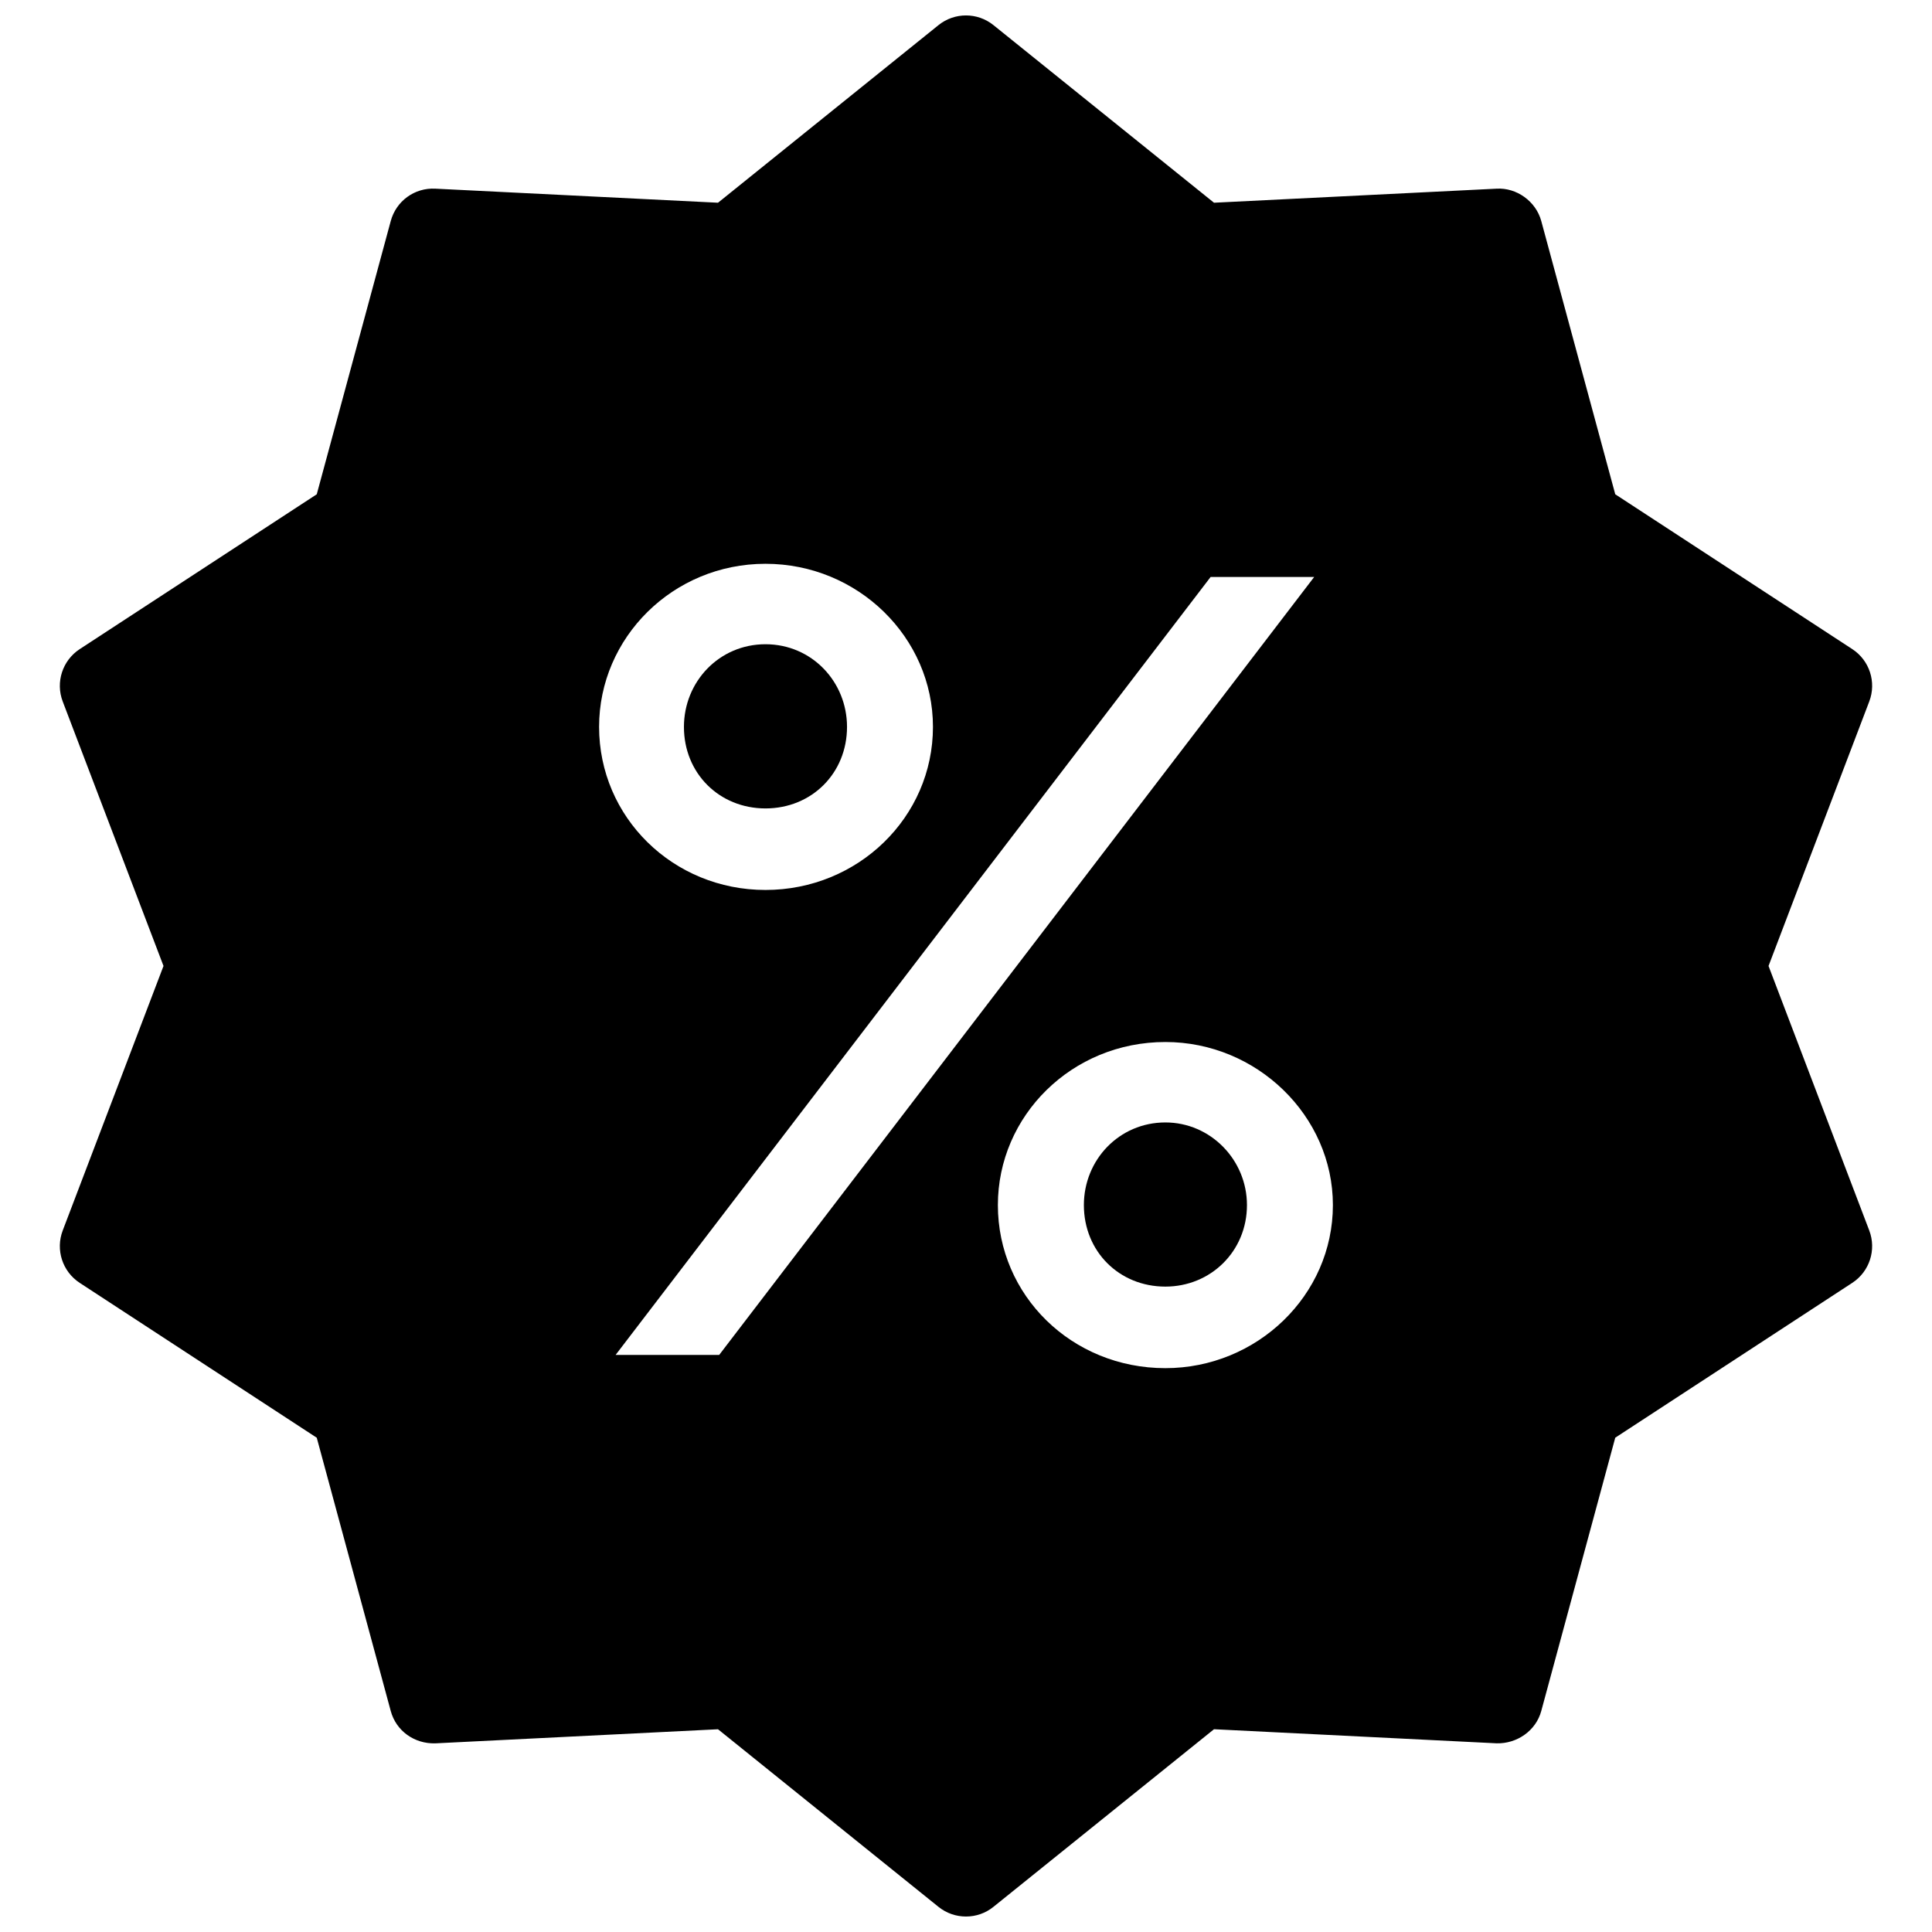 <?xml version="1.0" encoding="UTF-8"?>
<!-- Uploaded to: SVG Repo, www.svgrepo.com, Generator: SVG Repo Mixer Tools -->
<svg width="800px" height="800px" version="1.1" viewBox="144 144 512 512" xmlns="http://www.w3.org/2000/svg">
 <defs>
  <clipPath id="a">
   <path d="m159 148.09h482v503.81h-482z"/>
  </clipPath>
 </defs>
 <path d="m452.84 441.46c-12.262 0-21.602 9.93-21.602 21.895 0 12.27 9.34 21.609 21.602 21.609 11.977 0 21.617-9.34 21.617-21.609 0-11.965-9.641-21.895-21.617-21.895z"/>
 <path d="m346.86 358.24c12.262 0 21.609-9.34 21.609-21.609 0-11.969-9.348-21.902-21.609-21.902-12.27 0-21.609 9.93-21.609 21.902-0.008 12.27 9.34 21.609 21.609 21.609z"/>
 <g clip-path="url(#a)">
  <path d="m612.68 399.99 26.695-70.098c1.945-5.109 0.078-10.883-4.504-13.875l-62.812-41.027-19.609-72.418c-1.434-5.277-6.574-8.867-11.797-8.574l-74.93 3.727-58.441-47.062c-4.254-3.434-10.332-3.426-14.578 0l-58.426 47.062-74.93-3.727c-5.519-0.277-10.371 3.301-11.797 8.574l-19.609 72.418-62.812 41.027c-4.574 2.992-6.457 8.766-4.512 13.875l26.711 70.098-26.711 70.113c-1.945 5.109-0.07 10.883 4.512 13.875l62.812 41.035 19.609 72.426c1.426 5.277 6.262 8.719 11.797 8.566l74.93-3.734 58.426 47.062c2.129 1.715 4.711 2.566 7.293 2.566 2.582 0 5.164-0.852 7.285-2.574l58.441-47.062 74.922 3.734c5.34 0.125 10.379-3.293 11.805-8.566l19.609-72.426 62.812-41.035c4.582-2.992 6.449-8.766 4.504-13.875zm-265.82-106.58c24.531 0 44.383 19.562 44.383 43.219 0 23.941-19.859 43.219-44.383 43.219s-44.094-19.27-44.094-43.219c-0.004-23.652 19.562-43.219 44.094-43.219zm-12.27 209.66h-27.449l157.68-206.16h27.445zm118.25 3.504c-24.812 0-44.391-19.27-44.391-43.219 0-23.648 19.57-43.211 44.391-43.211 24.238 0 44.391 19.562 44.391 43.211 0 23.949-20.152 43.219-44.391 43.219z"/>
 </g>
</svg>